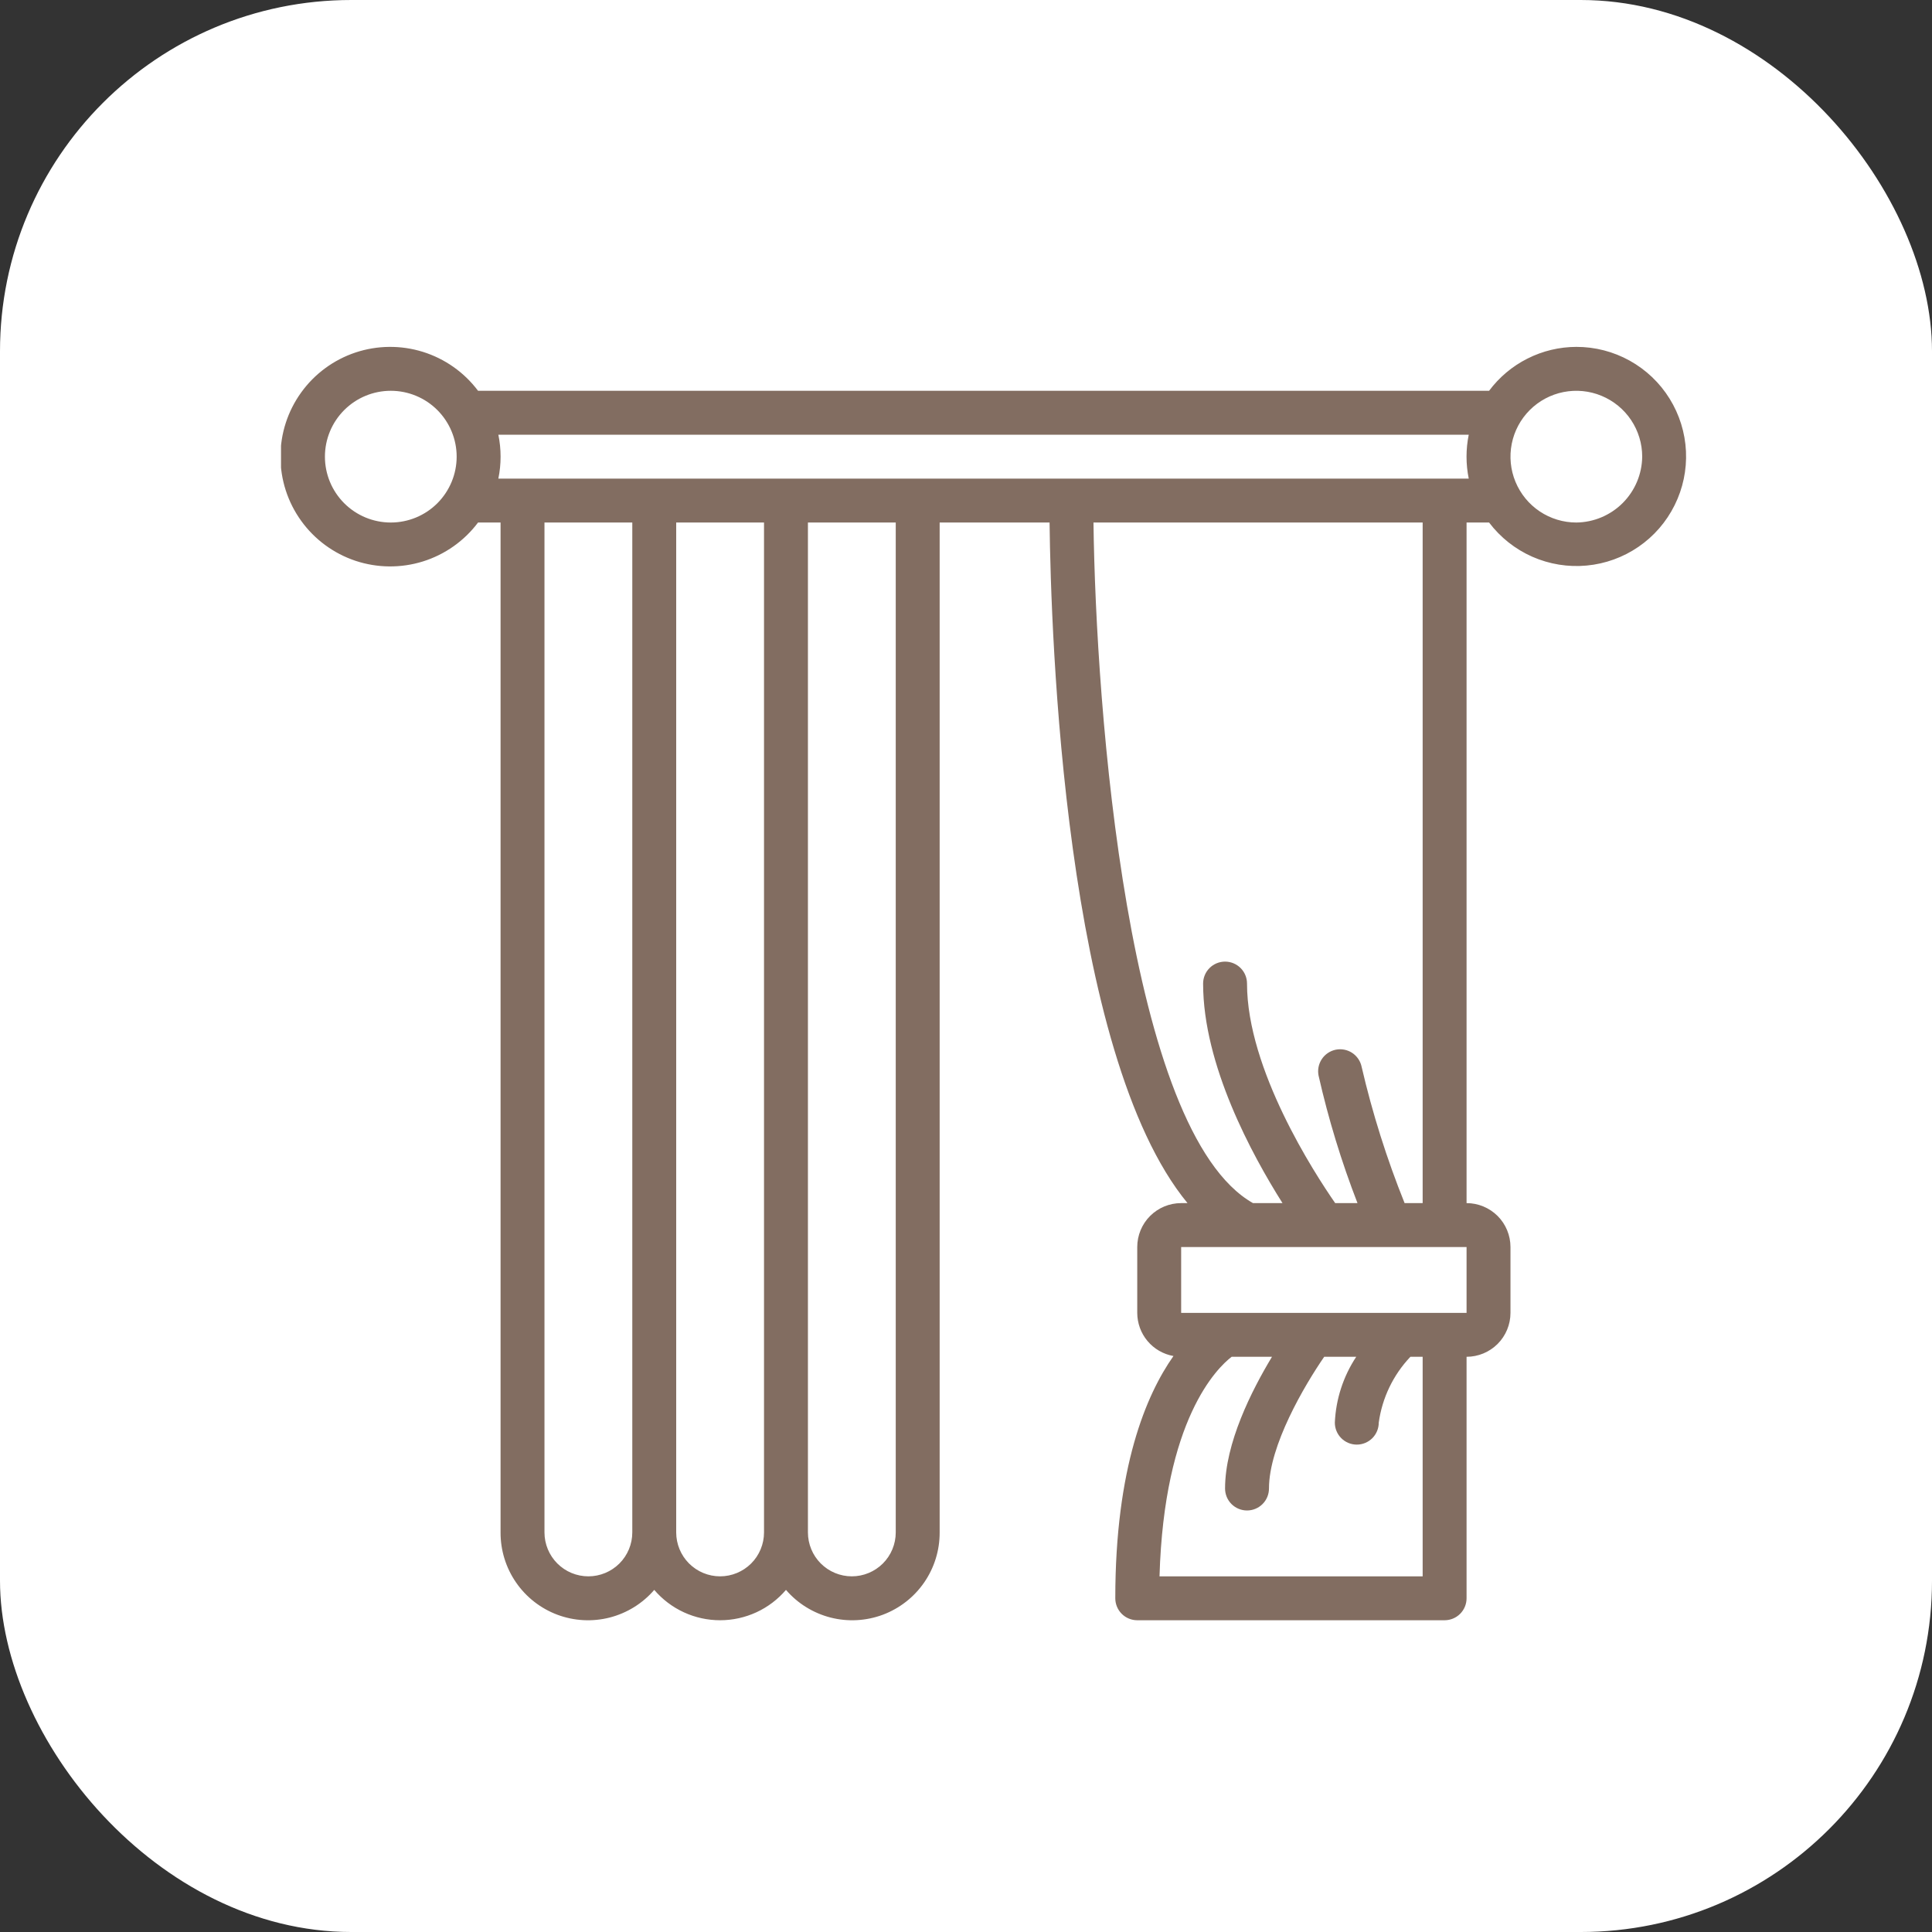 <?xml version="1.0" encoding="UTF-8"?> <svg xmlns="http://www.w3.org/2000/svg" width="55" height="55" viewBox="0 0 55 55" fill="none"><rect x="0" y="0" width="55" height="55" fill="#333333" stroke="none"/><rect width="55" height="55" rx="10" fill="white"></rect><g clip-path="url(#clip0_13_248)"><path d="M44.875 9.875C44.392 9.876 43.917 9.99 43.486 10.207C43.054 10.424 42.68 10.738 42.391 11.125H13.609C13.215 10.6 12.666 10.213 12.04 10.017C11.414 9.822 10.743 9.828 10.12 10.035C9.498 10.243 8.957 10.641 8.574 11.173C8.19 11.705 7.984 12.344 7.984 13C7.984 13.656 8.19 14.295 8.574 14.827C8.957 15.359 9.498 15.757 10.12 15.965C10.743 16.172 11.414 16.178 12.04 15.983C12.666 15.787 13.215 15.4 13.609 14.875H14.25V43.625C14.248 44.134 14.402 44.632 14.691 45.05C14.98 45.469 15.39 45.789 15.867 45.968C16.344 46.146 16.864 46.174 17.357 46.048C17.85 45.921 18.293 45.647 18.625 45.261C18.857 45.532 19.144 45.75 19.468 45.899C19.791 46.048 20.143 46.125 20.5 46.125C20.856 46.125 21.208 46.048 21.532 45.899C21.856 45.75 22.143 45.532 22.375 45.261C22.707 45.647 23.15 45.921 23.643 46.048C24.136 46.174 24.656 46.146 25.133 45.968C25.609 45.789 26.02 45.469 26.309 45.05C26.598 44.632 26.752 44.134 26.75 43.625V14.875H29.879C29.917 18.066 30.299 29.995 33.806 34.25H33.625C33.293 34.25 32.975 34.382 32.741 34.616C32.507 34.85 32.375 35.169 32.375 35.5V37.375C32.376 37.668 32.479 37.952 32.667 38.176C32.856 38.401 33.117 38.552 33.406 38.603C32.625 39.712 31.75 41.784 31.75 45.5C31.75 45.666 31.816 45.825 31.933 45.942C32.05 46.059 32.209 46.125 32.375 46.125H41.125C41.291 46.125 41.45 46.059 41.567 45.942C41.684 45.825 41.75 45.666 41.75 45.5V38.625C42.081 38.625 42.399 38.493 42.634 38.259C42.868 38.025 43 37.706 43 37.375V35.5C43 35.169 42.868 34.85 42.634 34.616C42.399 34.382 42.081 34.25 41.75 34.25V14.875H42.391C42.712 15.299 43.135 15.634 43.621 15.849C44.108 16.063 44.641 16.15 45.17 16.1C45.699 16.051 46.207 15.867 46.645 15.566C47.083 15.266 47.437 14.858 47.673 14.382C47.91 13.906 48.021 13.378 47.996 12.847C47.971 12.316 47.81 11.8 47.53 11.349C47.25 10.897 46.858 10.525 46.394 10.267C45.929 10.009 45.406 9.874 44.875 9.875ZM11.125 14.875C10.628 14.875 10.151 14.678 9.799 14.326C9.447 13.974 9.25 13.497 9.25 13C9.25 12.503 9.447 12.026 9.799 11.674C10.151 11.322 10.628 11.125 11.125 11.125C11.622 11.125 12.099 11.322 12.451 11.674C12.802 12.026 13 12.503 13 13C13 13.497 12.802 13.974 12.451 14.326C12.099 14.678 11.622 14.875 11.125 14.875ZM16.75 44.875C16.418 44.875 16.1 44.743 15.866 44.509C15.632 44.275 15.5 43.956 15.5 43.625V14.875H18V43.625C18 43.956 17.868 44.275 17.634 44.509C17.399 44.743 17.081 44.875 16.75 44.875ZM20.5 44.875C20.168 44.875 19.85 44.743 19.616 44.509C19.382 44.275 19.25 43.956 19.25 43.625V14.875H21.75V43.625C21.75 43.956 21.618 44.275 21.384 44.509C21.149 44.743 20.831 44.875 20.5 44.875ZM25.5 43.625C25.5 43.956 25.368 44.275 25.134 44.509C24.899 44.743 24.581 44.875 24.25 44.875C23.918 44.875 23.6 44.743 23.366 44.509C23.132 44.275 23 43.956 23 43.625V14.875H25.5V43.625ZM40.5 44.875H33.009C33.139 40.403 34.651 38.941 35.062 38.625H36.211C35.629 39.589 34.875 41.084 34.875 42.375C34.875 42.541 34.941 42.7 35.058 42.817C35.175 42.934 35.334 43 35.5 43C35.666 43 35.825 42.934 35.942 42.817C36.059 42.7 36.125 42.541 36.125 42.375C36.125 41.153 37.137 39.438 37.697 38.625H38.609C38.24 39.183 38.029 39.831 38 40.5C38 40.666 38.066 40.825 38.183 40.942C38.3 41.059 38.459 41.125 38.625 41.125C38.791 41.125 38.95 41.059 39.067 40.942C39.184 40.825 39.25 40.666 39.25 40.5C39.347 39.796 39.662 39.14 40.151 38.625H40.5V44.875ZM41.75 37.375H33.625V35.5H41.75V37.375ZM40.5 34.25H39.986C39.479 32.99 39.07 31.694 38.763 30.371C38.73 30.209 38.633 30.066 38.495 29.974C38.357 29.883 38.188 29.85 38.025 29.883C37.863 29.917 37.72 30.013 37.629 30.151C37.537 30.29 37.504 30.459 37.537 30.621C37.817 31.857 38.187 33.069 38.645 34.25H38.01C37.416 33.394 35.5 30.444 35.5 28C35.5 27.834 35.434 27.675 35.317 27.558C35.2 27.441 35.041 27.375 34.875 27.375C34.709 27.375 34.55 27.441 34.433 27.558C34.316 27.675 34.25 27.834 34.25 28C34.25 30.317 35.641 32.875 36.51 34.25H35.67C32.097 32.227 31.196 20.159 31.129 14.875H40.5V34.25ZM14.187 13.625C14.272 13.213 14.272 12.787 14.187 12.375H41.812C41.728 12.787 41.728 13.213 41.812 13.625H14.187ZM44.875 14.875C44.504 14.875 44.142 14.765 43.833 14.559C43.525 14.353 43.285 14.06 43.143 13.717C43.001 13.375 42.964 12.998 43.036 12.634C43.108 12.271 43.287 11.936 43.549 11.674C43.811 11.412 44.145 11.233 44.509 11.161C44.873 11.089 45.25 11.126 45.592 11.268C45.935 11.41 46.228 11.65 46.434 11.958C46.64 12.267 46.75 12.629 46.75 13C46.745 13.496 46.545 13.969 46.195 14.32C45.844 14.67 45.37 14.87 44.875 14.875Z" fill="#826D61"></path></g><defs><clipPath id="clip0_13_248"><rect width="40" height="40" fill="white" transform="translate(8 8)"></rect></clipPath></defs></svg> 